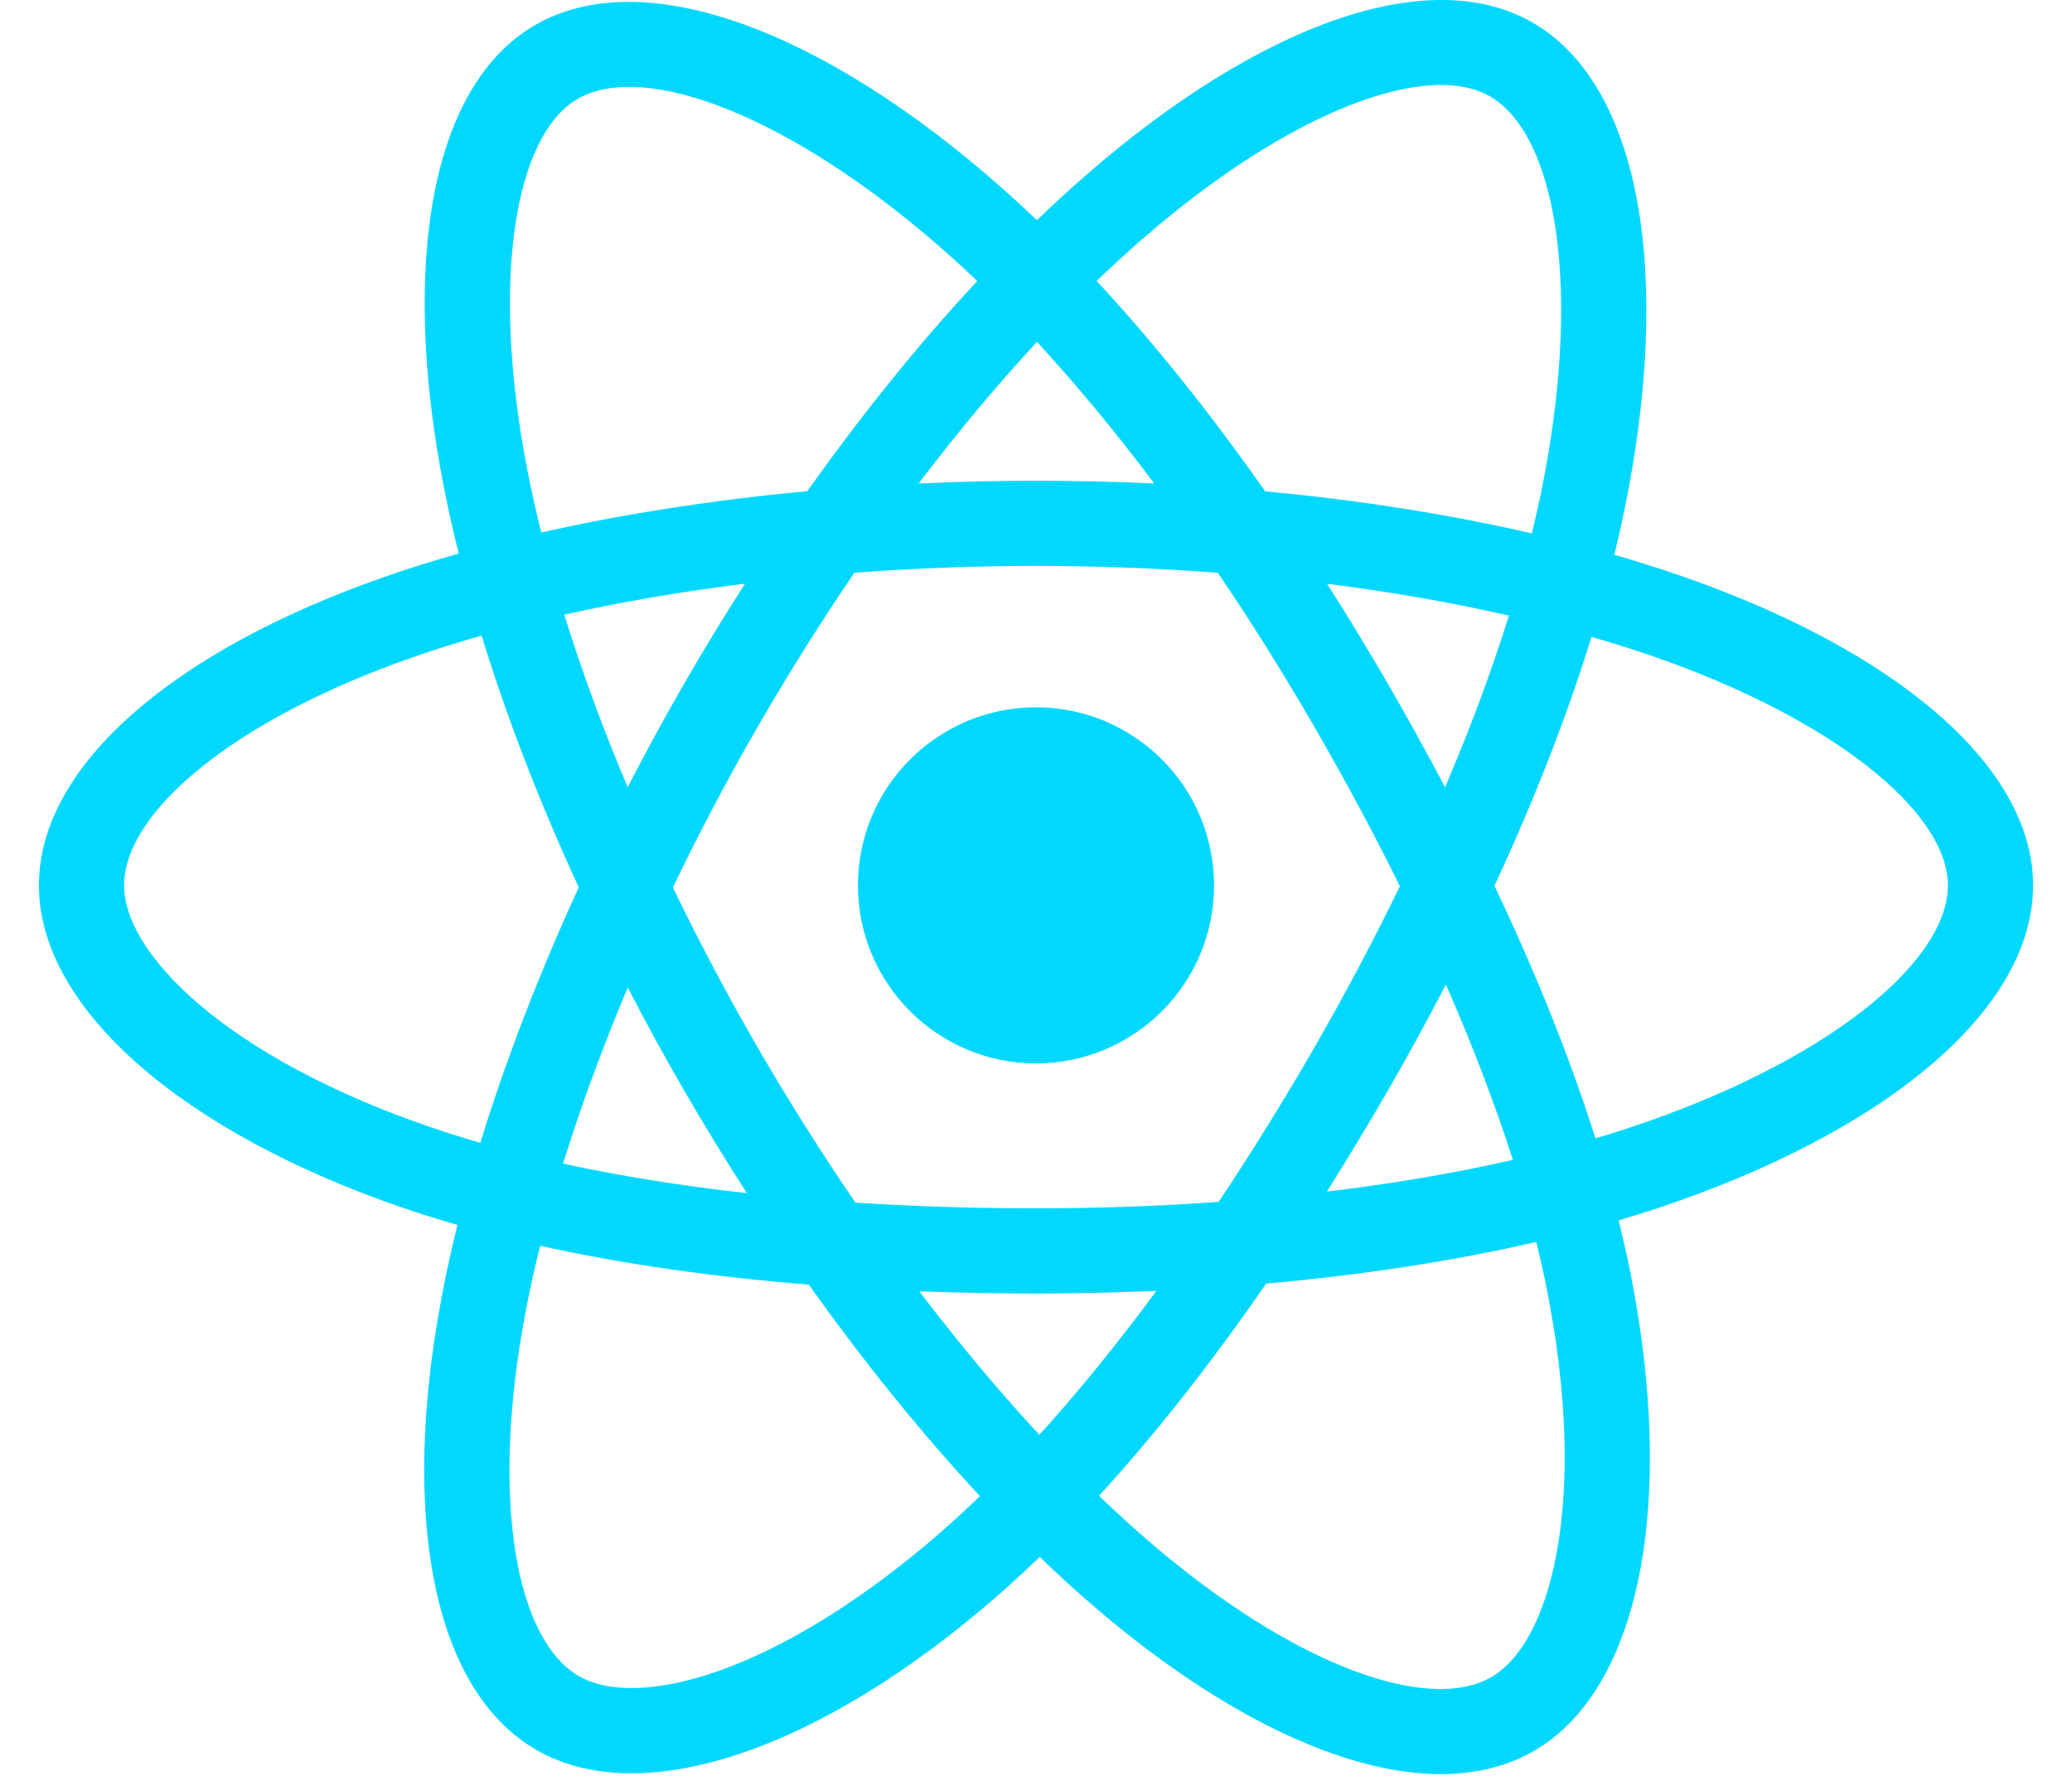 <svg width="28" height="24" viewBox="0 0 28 24" fill="none" xmlns="http://www.w3.org/2000/svg">
<g clip-path="url(#clip0_3381_29811)">
<path d="M22.683 7.771C22.403 7.675 22.113 7.584 21.815 7.498C21.864 7.297 21.909 7.1 21.949 6.906C22.606 3.718 22.176 1.151 20.71 0.305C19.305 -0.506 17.005 0.34 14.684 2.36C14.46 2.555 14.236 2.76 14.012 2.976C13.863 2.833 13.714 2.696 13.566 2.564C11.133 0.403 8.693 -0.508 7.229 0.34C5.824 1.153 5.408 3.567 5.999 6.588C6.057 6.88 6.123 7.178 6.199 7.481C5.853 7.579 5.52 7.683 5.201 7.795C2.348 8.789 0.526 10.348 0.526 11.965C0.526 13.635 2.482 15.31 5.454 16.326C5.688 16.406 5.932 16.482 6.182 16.554C6.101 16.881 6.03 17.203 5.971 17.516C5.407 20.484 5.847 22.841 7.248 23.649C8.695 24.483 11.123 23.626 13.487 21.559C13.674 21.395 13.862 21.222 14.05 21.041C14.293 21.275 14.536 21.497 14.778 21.705C17.068 23.676 19.33 24.472 20.73 23.662C22.175 22.825 22.645 20.293 22.035 17.212C21.988 16.977 21.934 16.737 21.873 16.492C22.044 16.442 22.211 16.39 22.375 16.336C25.464 15.312 27.474 13.657 27.474 11.965C27.474 10.342 25.593 8.773 22.683 7.771ZM22.012 15.243C21.865 15.292 21.714 15.339 21.56 15.384C21.219 14.305 20.759 13.157 20.195 11.971C20.733 10.813 21.175 9.679 21.507 8.607C21.782 8.686 22.05 8.771 22.308 8.859C24.801 9.718 26.323 10.987 26.323 11.965C26.323 13.007 24.68 14.359 22.012 15.243ZM20.906 17.436C21.175 18.798 21.214 20.03 21.035 20.992C20.875 21.858 20.552 22.434 20.153 22.665C19.304 23.157 17.488 22.518 15.529 20.833C15.304 20.639 15.078 20.433 14.851 20.215C15.611 19.384 16.37 18.419 17.11 17.347C18.413 17.231 19.644 17.042 20.76 16.784C20.815 17.006 20.864 17.223 20.906 17.436ZM9.713 22.581C8.884 22.873 8.223 22.882 7.823 22.652C6.973 22.161 6.62 20.269 7.102 17.73C7.157 17.44 7.223 17.141 7.299 16.836C8.402 17.08 9.624 17.256 10.93 17.361C11.676 18.41 12.457 19.375 13.243 20.219C13.071 20.385 12.9 20.543 12.73 20.692C11.684 21.606 10.637 22.254 9.713 22.581ZM5.826 15.236C4.512 14.787 3.427 14.204 2.683 13.567C2.015 12.994 1.677 12.426 1.677 11.965C1.677 10.984 3.14 9.732 5.58 8.882C5.876 8.778 6.186 8.681 6.508 8.59C6.845 9.687 7.287 10.833 7.821 11.993C7.28 13.17 6.832 14.335 6.491 15.445C6.262 15.379 6.04 15.309 5.826 15.236ZM7.129 6.367C6.623 3.779 6.959 1.827 7.805 1.337C8.707 0.815 10.7 1.559 12.802 3.425C12.936 3.544 13.071 3.669 13.206 3.798C12.423 4.638 11.649 5.596 10.91 6.638C9.643 6.756 8.43 6.945 7.314 7.197C7.244 6.915 7.182 6.638 7.129 6.367ZM18.753 9.237C18.486 8.777 18.213 8.327 17.934 7.89C18.793 7.998 19.617 8.143 20.391 8.319C20.159 9.064 19.869 9.842 19.528 10.64C19.284 10.176 19.025 9.708 18.753 9.237ZM14.013 4.62C14.544 5.196 15.076 5.838 15.599 6.535C15.072 6.51 14.538 6.497 14 6.497C13.467 6.497 12.938 6.51 12.414 6.534C12.937 5.844 13.474 5.202 14.013 4.62ZM9.242 9.245C8.976 9.707 8.722 10.173 8.482 10.639C8.146 9.844 7.86 9.062 7.625 8.307C8.394 8.135 9.214 7.994 10.068 7.888C9.785 8.329 9.509 8.782 9.242 9.245ZM10.093 16.125C9.21 16.026 8.378 15.893 7.609 15.725C7.847 14.957 8.141 14.158 8.483 13.346C8.724 13.812 8.979 14.278 9.247 14.741C9.52 15.212 9.803 15.674 10.093 16.125ZM14.045 19.391C13.499 18.802 12.955 18.151 12.423 17.451C12.939 17.471 13.465 17.481 14 17.481C14.549 17.481 15.092 17.469 15.627 17.445C15.102 18.158 14.572 18.81 14.045 19.391ZM19.539 13.305C19.899 14.126 20.203 14.92 20.444 15.675C19.663 15.854 18.819 15.997 17.93 16.104C18.21 15.661 18.486 15.203 18.758 14.733C19.032 14.257 19.293 13.78 19.539 13.305ZM17.761 14.158C17.339 14.888 16.907 15.585 16.468 16.243C15.668 16.3 14.842 16.33 14 16.33C13.161 16.33 12.346 16.304 11.56 16.253C11.104 15.586 10.662 14.887 10.243 14.164C9.826 13.443 9.442 12.716 9.093 11.993C9.441 11.268 9.825 10.54 10.24 9.82L10.24 9.82C10.656 9.099 11.094 8.403 11.546 7.74C12.348 7.68 13.169 7.648 14 7.648C14.834 7.648 15.657 7.68 16.458 7.741C16.904 8.399 17.339 9.092 17.757 9.814C18.179 10.544 18.567 11.267 18.918 11.976C18.568 12.698 18.181 13.428 17.761 14.158ZM20.135 1.302C21.038 1.823 21.389 3.921 20.822 6.674C20.785 6.849 20.745 7.028 20.701 7.209C19.582 6.951 18.369 6.759 17.097 6.64C16.357 5.586 15.59 4.627 14.819 3.797C15.027 3.598 15.233 3.408 15.439 3.229C17.429 1.497 19.288 0.814 20.135 1.302ZM14 9.559C15.329 9.559 16.406 10.636 16.406 11.965C16.406 13.294 15.329 14.371 14 14.371C12.671 14.371 11.594 13.294 11.594 11.965C11.594 10.636 12.671 9.559 14 9.559Z" fill="#00D8FF"/>
</g>
<defs>
<clipPath id="clip0_3381_29811">
<rect width="26.947" height="24" fill="white" transform="translate(0.526)"/>
</clipPath>
</defs>
</svg>
